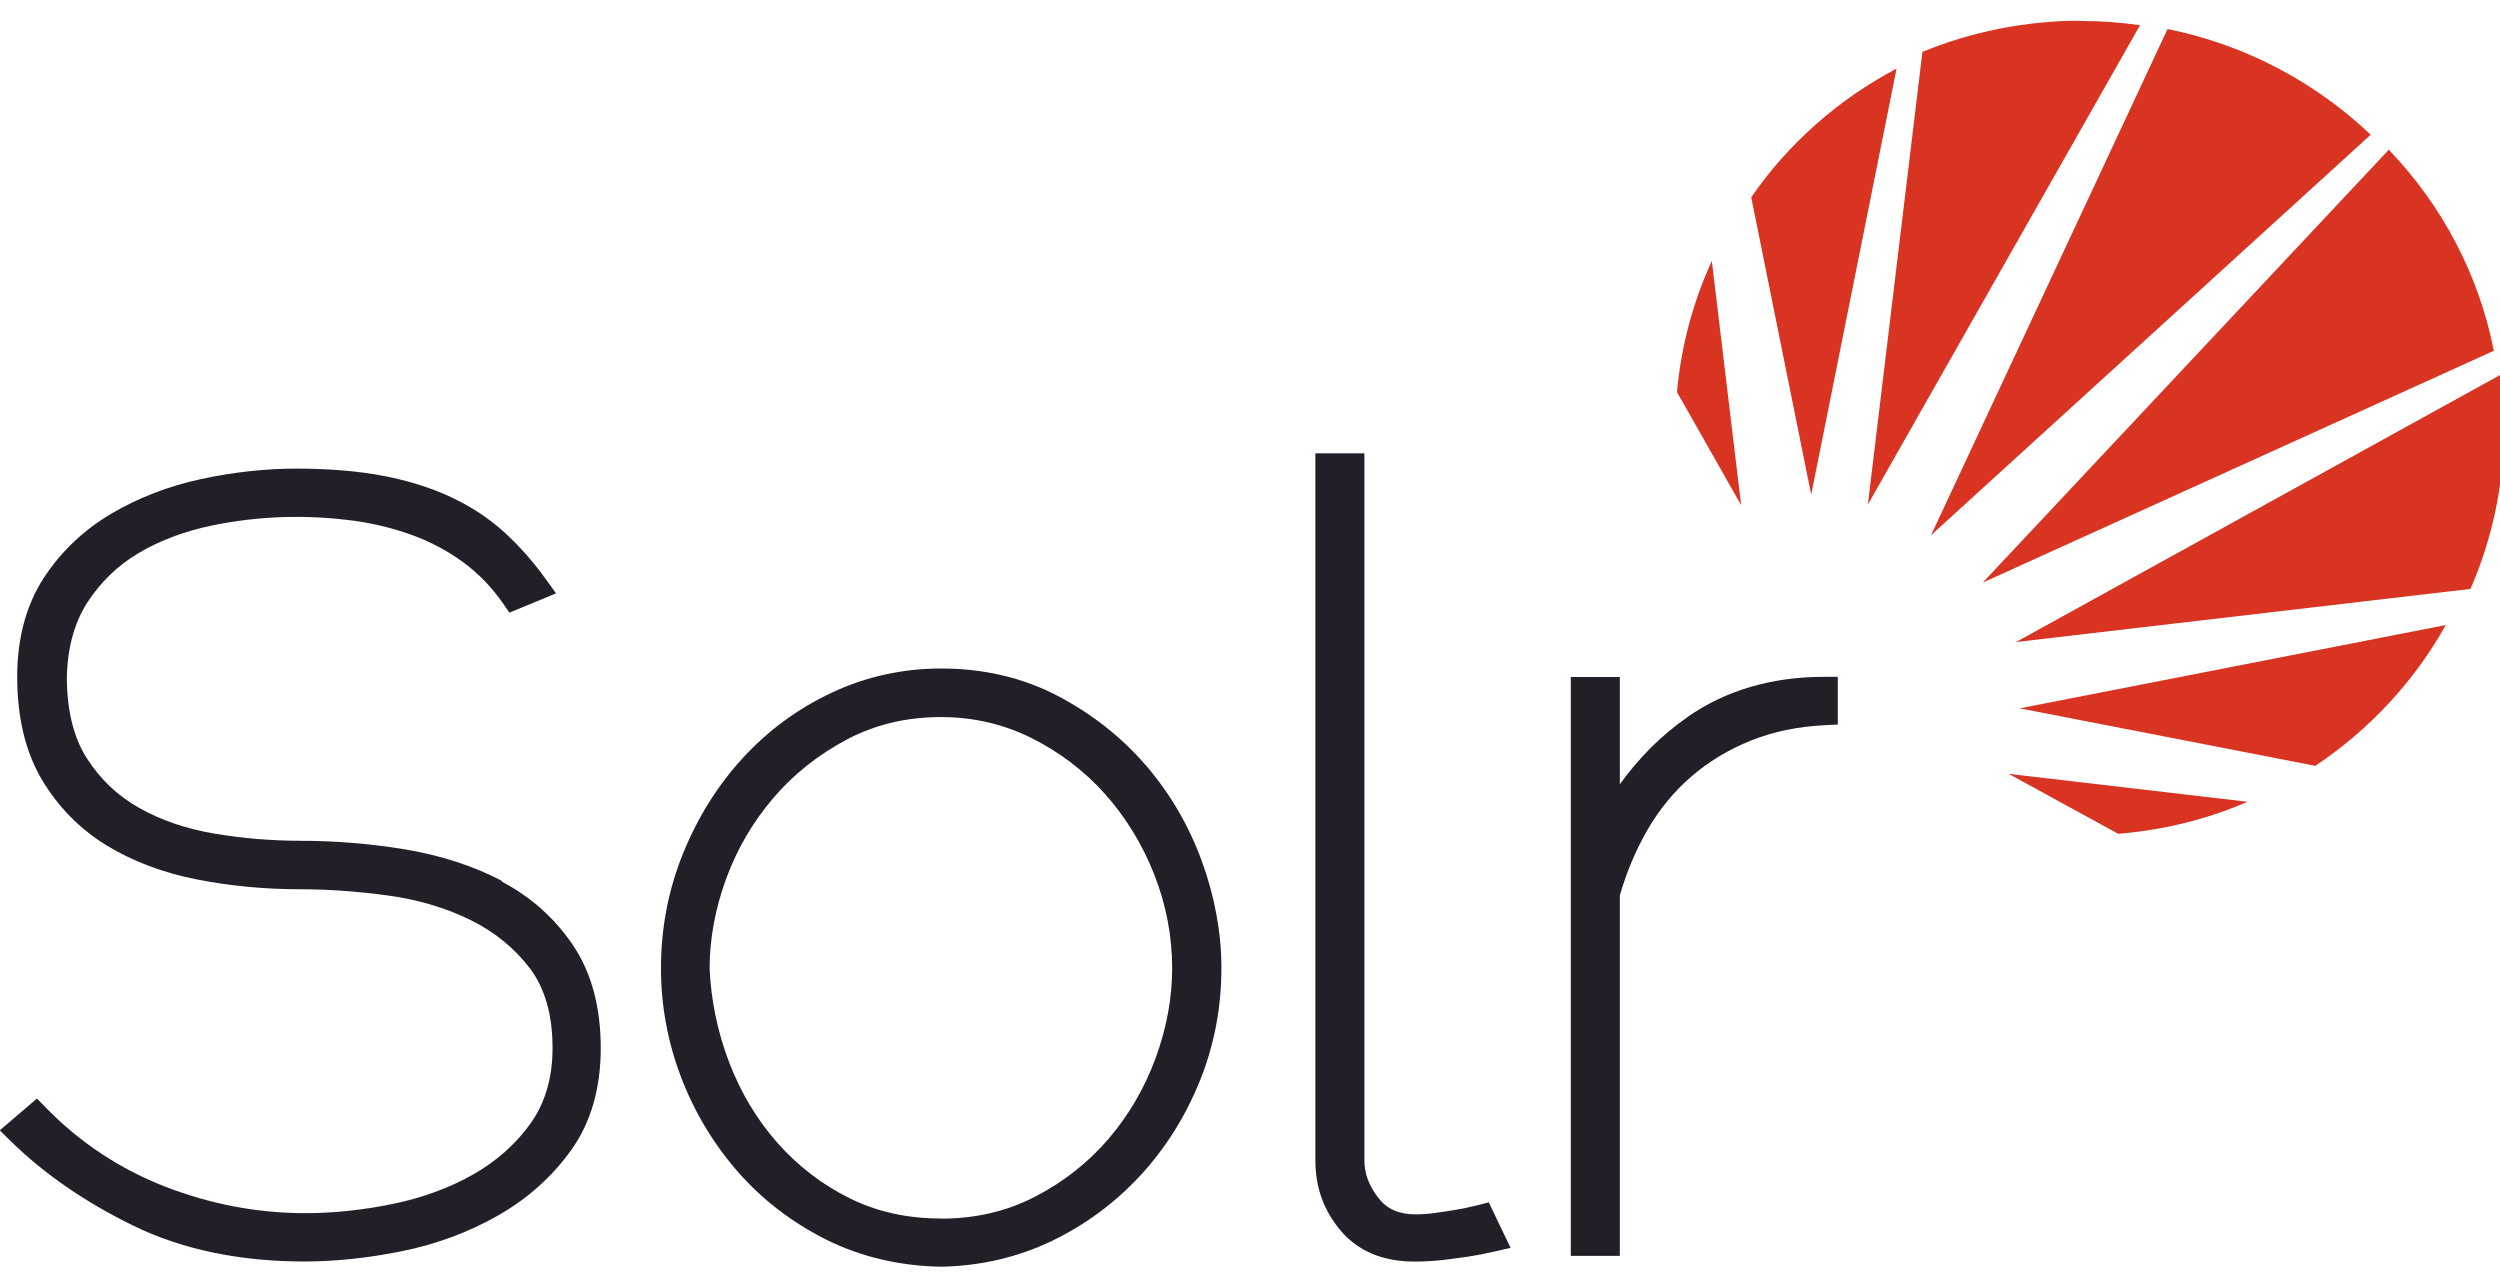 <?xml version="1.0" encoding="UTF-8"?> <svg xmlns="http://www.w3.org/2000/svg" width="90" height="46" viewBox="0 0 90 46" fill="none"><g clip-path="url(#clip0)"><path d="M18.089 31.721C17.047 31.174 15.872 30.794 14.595 30.58C13.341 30.372 12.064 30.268 10.805 30.268C9.772 30.268 8.73 30.179 7.701 30.007C6.704 29.837 5.795 29.53 5.01 29.085C4.243 28.655 3.609 28.054 3.126 27.298C2.647 26.551 2.407 25.563 2.407 24.371C2.43 23.318 2.677 22.418 3.143 21.692C3.618 20.959 4.234 20.36 4.983 19.914C5.75 19.46 6.633 19.128 7.608 18.923C9.271 18.574 11.026 18.51 12.795 18.755C13.496 18.853 14.183 19.025 14.848 19.266C15.5 19.505 16.111 19.83 16.67 20.236C17.215 20.636 17.703 21.136 18.111 21.726L18.338 22.056L20.018 21.361L19.661 20.867C19.205 20.229 18.699 19.657 18.158 19.163C17.604 18.661 16.957 18.233 16.225 17.892C15.507 17.557 14.682 17.298 13.778 17.127C12.883 16.957 11.836 16.87 10.675 16.87C9.557 16.87 8.405 16.996 7.248 17.245C6.073 17.497 4.982 17.918 4.011 18.49C3.018 19.076 2.198 19.853 1.573 20.81C0.943 21.78 0.619 22.977 0.619 24.366C0.619 25.826 0.917 27.066 1.502 28.058C2.087 29.041 2.867 29.84 3.825 30.426C4.765 31.003 5.86 31.418 7.079 31.658C8.272 31.893 9.517 32.013 10.79 32.013C11.801 32.013 12.869 32.088 13.964 32.238C15.033 32.383 16.03 32.675 16.921 33.112C17.79 33.535 18.517 34.126 19.076 34.86C19.617 35.576 19.892 36.537 19.892 37.726C19.892 38.792 19.627 39.7 19.107 40.434C18.571 41.186 17.87 41.806 17.032 42.282C16.177 42.767 15.206 43.121 14.146 43.34C13.069 43.562 12.009 43.674 10.985 43.674C9.269 43.674 7.571 43.352 5.931 42.713C4.308 42.08 2.872 41.127 1.657 39.882L1.331 39.547L-0.007 40.692L0.369 41.063C1.566 42.242 3.055 43.273 4.793 44.121C6.549 44.981 8.633 45.414 10.956 45.414C12.073 45.414 13.257 45.289 14.476 45.041C15.713 44.79 16.874 44.359 17.925 43.76C18.994 43.153 19.88 42.358 20.567 41.397C21.273 40.409 21.627 39.177 21.627 37.727C21.627 36.259 21.293 35.014 20.63 34.031C19.978 33.061 19.109 32.283 18.04 31.724" fill="#231E28"></path><path d="M33.872 43.866C32.662 43.866 31.553 43.621 30.578 43.132C29.589 42.643 28.72 41.97 27.989 41.145C27.253 40.31 26.668 39.336 26.251 38.248C25.832 37.156 25.595 36.007 25.546 34.862C25.546 33.8 25.747 32.717 26.14 31.638C26.533 30.563 27.107 29.584 27.843 28.724C28.574 27.867 29.465 27.164 30.494 26.618C31.505 26.085 32.639 25.814 33.872 25.814C35.029 25.814 36.124 26.067 37.126 26.565C38.142 27.072 39.033 27.749 39.777 28.579C40.522 29.414 41.121 30.388 41.551 31.476C41.98 32.564 42.198 33.704 42.198 34.862C42.198 35.924 41.999 37.007 41.604 38.086C41.211 39.161 40.638 40.144 39.906 41C39.175 41.852 38.283 42.556 37.255 43.084C36.244 43.609 35.109 43.871 33.872 43.871V43.866ZM41.232 27.531C40.354 26.517 39.285 25.683 38.057 25.041C36.811 24.394 35.406 24.066 33.885 24.066C32.498 24.066 31.172 24.358 29.944 24.936C28.725 25.508 27.647 26.299 26.743 27.286C25.838 28.269 25.116 29.427 24.588 30.729C24.061 32.031 23.795 33.416 23.795 34.853C23.795 36.208 24.041 37.536 24.526 38.798C25.009 40.057 25.701 41.201 26.575 42.197C27.452 43.198 28.525 44.015 29.753 44.631C30.995 45.247 32.382 45.575 33.872 45.601H33.889C35.304 45.575 36.638 45.261 37.866 44.675C39.081 44.089 40.158 43.29 41.067 42.302C41.972 41.319 42.685 40.175 43.2 38.899C43.714 37.619 43.971 36.26 43.971 34.853C43.971 33.578 43.732 32.28 43.262 30.991C42.792 29.702 42.105 28.54 41.231 27.527" fill="#231E28"></path><path d="M53.202 43.386C52.906 43.459 52.643 43.514 52.426 43.55C52.196 43.589 51.947 43.627 51.681 43.664C51.434 43.698 51.189 43.717 50.954 43.717C50.36 43.717 49.926 43.523 49.62 43.123C49.282 42.686 49.119 42.249 49.119 41.79V16.319H47.354V41.79C47.354 42.747 47.661 43.59 48.263 44.302C48.888 45.041 49.784 45.416 50.914 45.416C51.27 45.416 51.624 45.396 51.965 45.357C52.294 45.317 52.59 45.278 52.852 45.239C53.122 45.199 53.437 45.138 53.783 45.059L54.381 44.923L53.597 43.285L53.202 43.386Z" fill="#231E28"></path><path d="M60.739 25.823C59.821 26.46 59.01 27.269 58.314 28.234V24.372H56.549V45.212H58.314V32.236C58.558 31.384 58.895 30.589 59.316 29.864C59.74 29.134 60.265 28.492 60.885 27.959C61.502 27.422 62.22 26.989 63.018 26.666C63.816 26.343 64.716 26.155 65.691 26.107L66.161 26.083V24.366H65.669C63.785 24.366 62.127 24.851 60.748 25.812" fill="#231E28"></path><path d="M86.01 5.376L71.379 20.973L89.778 12.628C89.233 9.863 87.903 7.386 86.023 5.42" fill="#D93321"></path><path d="M74.926 0.745C72.9 0.745 70.967 1.146 69.207 1.868L67.243 18.164L77.041 0.907C76.345 0.808 75.635 0.755 74.913 0.755" fill="#D93321"></path><path d="M90 13.502L72.576 23.114L88.936 21.201C89.712 19.422 90.142 17.469 90.142 15.434C90.142 14.787 90.095 14.149 90.014 13.524" fill="#D93321"></path><path d="M83.35 27.57C85.296 26.273 86.914 24.53 88.049 22.502L72.709 25.5L83.35 27.57Z" fill="#D93321"></path><path d="M78.03 1.049L69.517 19.267L85.345 4.85C83.363 2.971 80.867 1.626 78.074 1.053" fill="#D93321"></path><path d="M76.256 30.017C77.905 29.882 79.475 29.488 80.911 28.864L72.31 27.859L76.256 30.017Z" fill="#D93321"></path><path d="M61.626 9.396C60.956 10.855 60.522 12.445 60.371 14.114L62.681 18.186L61.626 9.396Z" fill="#D93321"></path><path d="M68.276 2.471C66.174 3.58 64.379 5.166 63.044 7.102L65.203 17.806L68.276 2.471Z" fill="#D93321"></path></g><defs><clipPath id="clip0"><rect width="90" height="45" fill="white" transform="translate(0 0.745)"></rect></clipPath></defs></svg> 